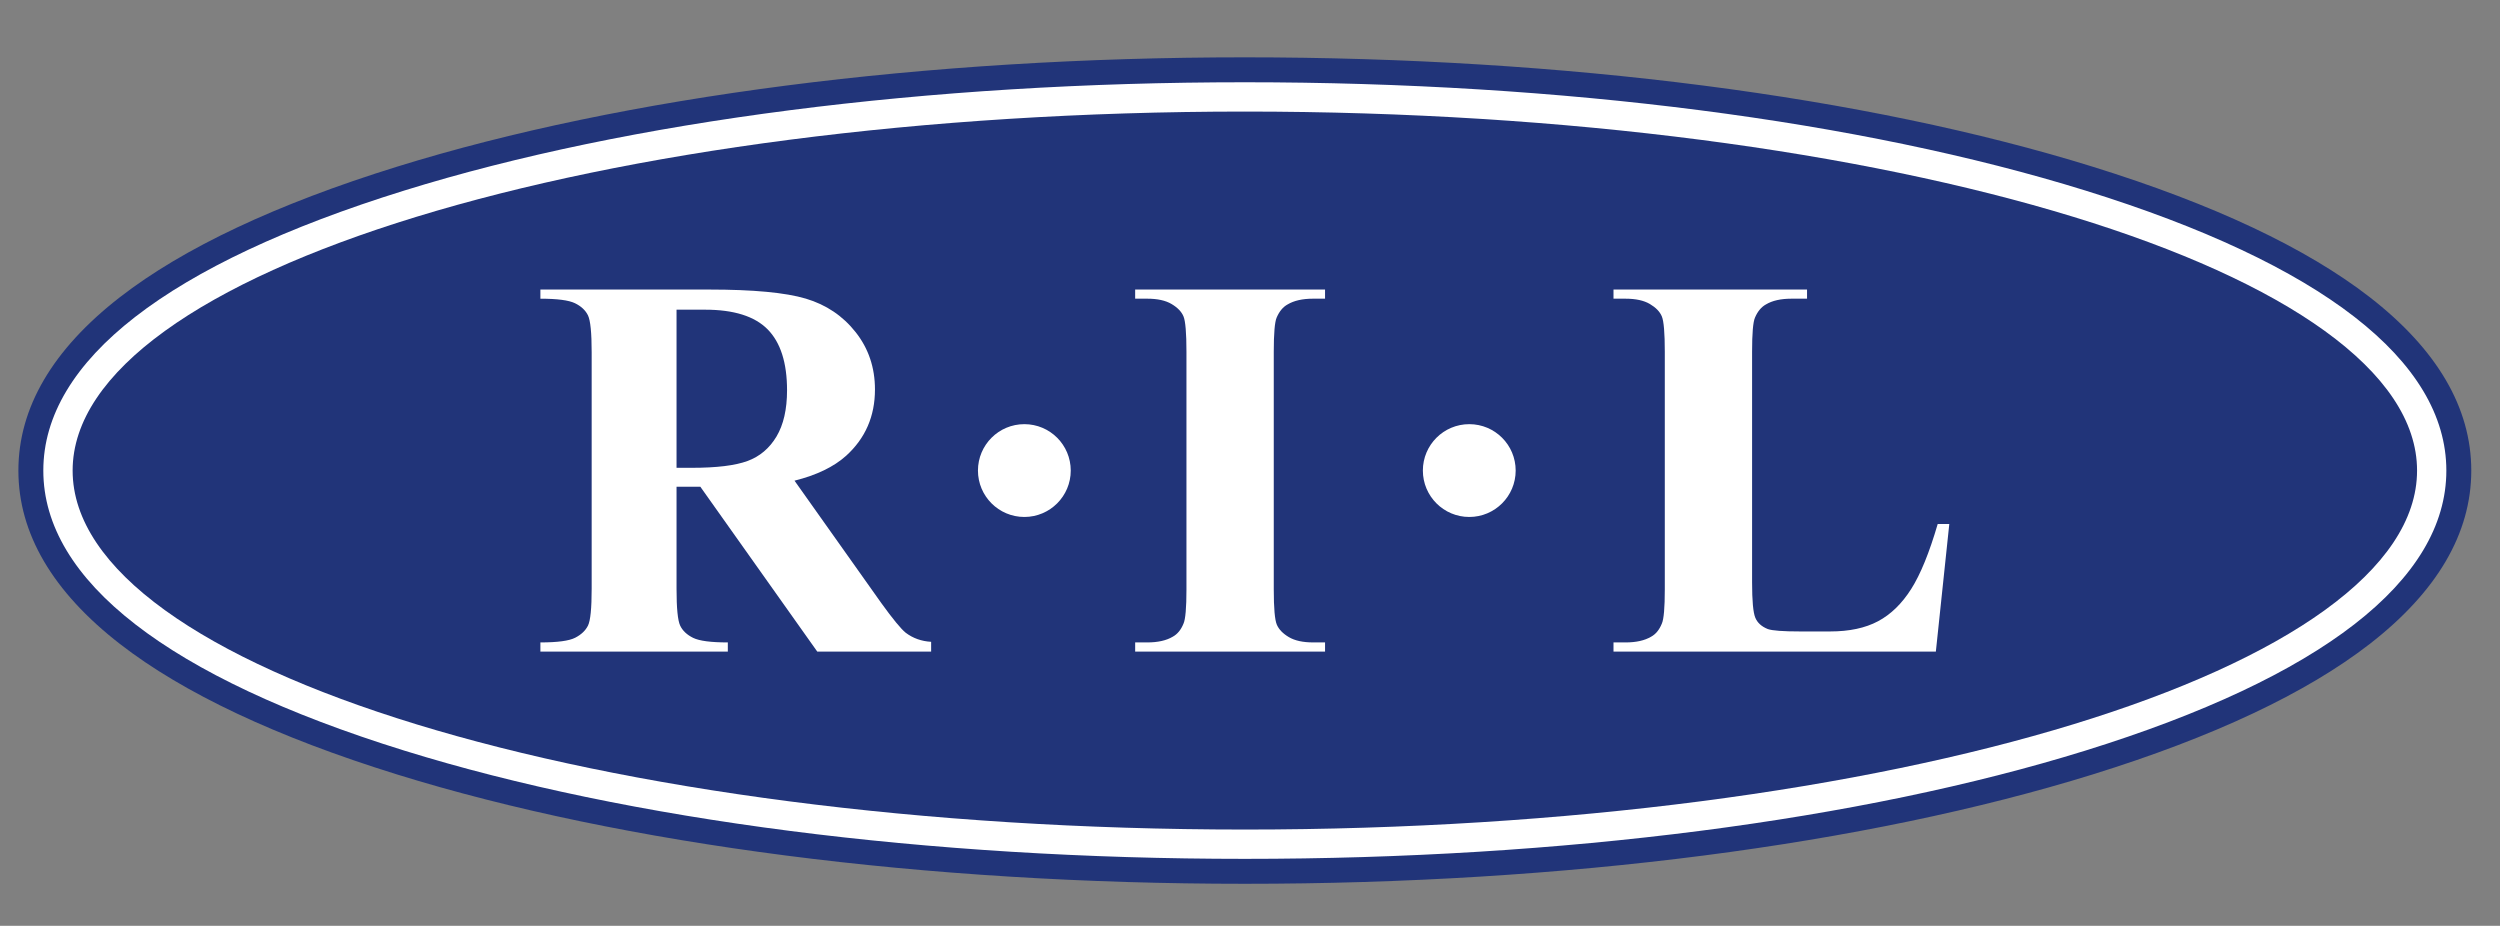<?xml version="1.0" encoding="utf-8"?>
<!-- Generator: Adobe Illustrator 15.0.0, SVG Export Plug-In . SVG Version: 6.00 Build 0)  -->
<!DOCTYPE svg PUBLIC "-//W3C//DTD SVG 1.1//EN" "http://www.w3.org/Graphics/SVG/1.1/DTD/svg11.dtd">
<svg version="1.1" xmlns="http://www.w3.org/2000/svg" xmlns:xlink="http://www.w3.org/1999/xlink" x="0px" y="0px"
	 width="433.333px" height="160.477px" viewBox="0 0 433.333 160.477" enable-background="new 0 0 433.333 160.477"
	 xml:space="preserve">
<rect x="0" y="0" width="433.333" height="160.477" fill="#808080" stroke="none"/>
<g id="Layer_2">
	<ellipse fill="#FFFFFF" cx="215.769" cy="82.112" rx="209.952" ry="70.752"/>
</g>
<g id="Layer_1">
	<g>
		<g>
			<defs>
				<rect id="SVGID_1_" x="-0.667" y="0" width="433.333" height="160.477"/>
			</defs>
			<clipPath id="SVGID_2_">
				<use xlink:href="#SVGID_1_"  overflow="visible"/>
			</clipPath>
			<path clip-path="url(#SVGID_2_)" fill="#FFFFFF" d="M212.773,129.432c-38.841,0-75.411-4.716-102.973-13.273
				c-29.5-9.163-45.092-21.474-45.092-35.604c0-14.135,15.592-26.445,45.092-35.606c27.564-8.559,64.134-13.275,102.973-13.275
				c38.837,0,75.408,4.717,102.973,13.275c29.5,9.161,45.09,21.472,45.09,35.606c0,14.131-15.59,26.44-45.09,35.604
				C288.184,124.717,251.612,129.432,212.773,129.432"/>
		</g>
		<g>
			<defs>
				<rect id="SVGID_3_" x="-0.667" y="0" width="433.333" height="160.477"/>
			</defs>
			<clipPath id="SVGID_4_">
				<use xlink:href="#SVGID_3_"  overflow="visible"/>
			</clipPath>
			<path clip-path="url(#SVGID_4_)" fill="#213479" d="M215.773,14.259c54.98,0,106.727,6.665,145.699,18.769
				c40.929,12.71,62.562,29.496,62.562,48.539c0,19.041-21.635,35.822-62.562,48.537c-38.971,12.101-90.713,18.766-145.699,18.766
				c-54.987,0-106.731-6.665-145.701-18.766C29.143,117.388,7.509,100.607,7.509,81.566c0-19.043,21.634-35.829,62.564-48.539
				C109.045,20.924,160.791,14.259,215.773,14.259 M215.773,9.937c-55.408,0-107.608,6.734-146.983,18.964
				C47.924,35.38,31.776,42.986,20.793,51.506C9.112,60.571,3.187,70.682,3.187,81.566c0,10.88,5.925,20.993,17.606,30.057
				c10.983,8.521,27.131,16.125,47.997,22.606c39.375,12.229,91.574,18.962,146.983,18.962c55.406,0,107.605-6.733,146.98-18.962
				c20.867-6.481,37.016-14.087,47.996-22.606c11.682-9.063,17.607-19.177,17.607-30.057c0-10.883-5.926-20.995-17.607-30.061
				c-10.98-8.52-27.131-16.126-47.996-22.604C323.378,16.672,271.179,9.937,215.773,9.937"/>
		</g>
		<g>
			<defs>
				<rect id="SVGID_5_" x="-0.667" y="0" width="433.333" height="160.477"/>
			</defs>
			<clipPath id="SVGID_6_">
				<use xlink:href="#SVGID_5_"  overflow="visible"/>
			</clipPath>
			<path clip-path="url(#SVGID_6_)" fill="#213479" d="M12.589,81.564c0-34.312,91.147-62.226,203.184-62.226
				s203.184,27.913,203.184,62.226c0,34.312-91.146,62.225-203.184,62.225S12.589,115.875,12.589,81.564"/>
		</g>
		<g>
			<defs>
				<rect id="SVGID_7_" x="-0.667" y="0" width="433.333" height="160.477"/>
			</defs>
			<clipPath id="SVGID_8_">
				<use xlink:href="#SVGID_7_"  overflow="visible"/>
			</clipPath>
			<path clip-path="url(#SVGID_8_)" fill="#FFFFFF" d="M117.267,84.37v17.671c0,3.399,0.211,5.538,0.639,6.418
				c0.424,0.88,1.173,1.581,2.244,2.107c1.073,0.524,3.076,0.788,6.006,0.788v1.587H93.668v-1.587c2.963,0,4.971-0.271,6.029-0.812
				c1.054-0.541,1.795-1.245,2.221-2.106c0.427-0.864,0.638-2.996,0.638-6.396V61.086c0-3.396-0.211-5.537-0.638-6.416
				c-0.426-0.878-1.175-1.582-2.246-2.107c-1.071-0.525-3.073-0.788-6.004-0.788v-1.586h29.275c7.618,0,13.195,0.525,16.728,1.572
				c3.531,1.055,6.413,2.989,8.642,5.816c2.231,2.827,3.347,6.139,3.347,9.938c0,4.635-1.669,8.464-5.006,11.49
				c-2.131,1.916-5.111,3.352-8.941,4.312l15.062,21.238c1.977,2.739,3.382,4.448,4.218,5.125c1.267,0.952,2.733,1.475,4.403,1.567
				v1.693h-19.74L121.394,84.37H117.267z M117.267,53.679v27.408h2.643c4.296,0,7.513-0.392,9.646-1.177
				c2.134-0.782,3.812-2.199,5.035-4.245c1.218-2.046,1.831-4.716,1.831-8.007c0-4.768-1.121-8.29-3.364-10.568
				c-2.242-2.271-5.853-3.411-10.828-3.411H117.267z"/>
		</g>
		<g>
			<defs>
				<rect id="SVGID_9_" x="-0.667" y="0" width="433.333" height="160.477"/>
			</defs>
			<clipPath id="SVGID_10_">
				<use xlink:href="#SVGID_9_"  overflow="visible"/>
			</clipPath>
			<path clip-path="url(#SVGID_10_)" fill="#FFFFFF" d="M229.675,111.354v1.587h-32.913v-1.587h2.097
				c1.829,0,3.304-0.329,4.42-0.992c0.806-0.441,1.426-1.192,1.86-2.265c0.341-0.758,0.513-2.739,0.513-5.949V60.981
				c0-3.274-0.172-5.319-0.513-6.141c-0.34-0.816-1.031-1.531-2.071-2.146s-2.443-0.922-4.21-0.922h-2.097v-1.586h32.913v1.586
				h-2.082c-1.822,0-3.288,0.332-4.4,0.992c-0.803,0.44-1.436,1.194-1.898,2.265c-0.338,0.757-0.508,2.742-0.508,5.951v41.167
				c0,3.272,0.178,5.318,0.534,6.138c0.354,0.818,1.046,1.534,2.081,2.147c1.033,0.613,2.432,0.921,4.191,0.921H229.675z"/>
		</g>
		<g>
			<defs>
				<rect id="SVGID_11_" x="-0.667" y="0" width="433.333" height="160.477"/>
			</defs>
			<clipPath id="SVGID_12_">
				<use xlink:href="#SVGID_11_"  overflow="visible"/>
			</clipPath>
			<path clip-path="url(#SVGID_12_)" fill="#FFFFFF" d="M337.878,90.825l-2.33,22.117h-55.875v-1.588h2.097
				c1.828,0,3.306-0.332,4.423-0.992c0.807-0.44,1.424-1.195,1.857-2.267c0.342-0.756,0.515-2.736,0.515-5.947V60.979
				c0-3.272-0.173-5.319-0.515-6.138c-0.34-0.816-1.031-1.531-2.07-2.146c-1.039-0.613-2.439-0.922-4.21-0.922h-2.097v-1.585h33.547
				v1.585h-2.729c-1.814,0-3.281,0.332-4.391,0.993c-0.803,0.44-1.434,1.197-1.895,2.266c-0.343,0.758-0.51,2.741-0.51,5.948v39.96
				c0,3.207,0.186,5.25,0.557,6.128c0.367,0.881,1.088,1.535,2.166,1.966c0.77,0.276,2.631,0.416,5.584,0.416h5.218
				c3.321,0,6.092-0.589,8.31-1.771c2.217-1.179,4.129-3.042,5.744-5.588c1.616-2.546,3.145-6.302,4.596-11.268L337.878,90.825
				L337.878,90.825z"/>
		</g>
		<g>
			<defs>
				<rect id="SVGID_13_" x="-0.667" y="0" width="433.333" height="160.477"/>
			</defs>
			<clipPath id="SVGID_14_">
				<use xlink:href="#SVGID_13_"  overflow="visible"/>
			</clipPath>
			<path clip-path="url(#SVGID_14_)" fill="#FFFFFF" d="M177.555,73.521c-4.442,0-8.043,3.599-8.043,8.043
				c0,4.44,3.601,8.043,8.043,8.043c4.443,0,8.042-3.603,8.042-8.043C185.596,77.12,181.998,73.521,177.555,73.521"/>
		</g>
		<g>
			<defs>
				<rect id="SVGID_15_" x="-0.667" y="0" width="433.333" height="160.477"/>
			</defs>
			<clipPath id="SVGID_16_">
				<use xlink:href="#SVGID_15_"  overflow="visible"/>
			</clipPath>
			<path clip-path="url(#SVGID_16_)" fill="#FFFFFF" d="M254.675,73.521c-4.442,0-8.045,3.599-8.045,8.043
				c0,4.44,3.603,8.043,8.045,8.043c4.441,0,8.041-3.603,8.041-8.043C262.716,77.12,259.117,73.521,254.675,73.521"/>
		</g>
	</g>
	<path fill="none" d="M17.833,64.405c-2.012-1.367-5.814,2.086-6.129,4.292c-0.177,1.238,0.077,2.635,0.188,3.849
		c3.142,0.516,3.959-6.42,5.608-7.974"/>
	<path fill="none" d="M23.833,54.572c-0.056,0-0.111,0-0.167,0"/>
</g>
</svg>
